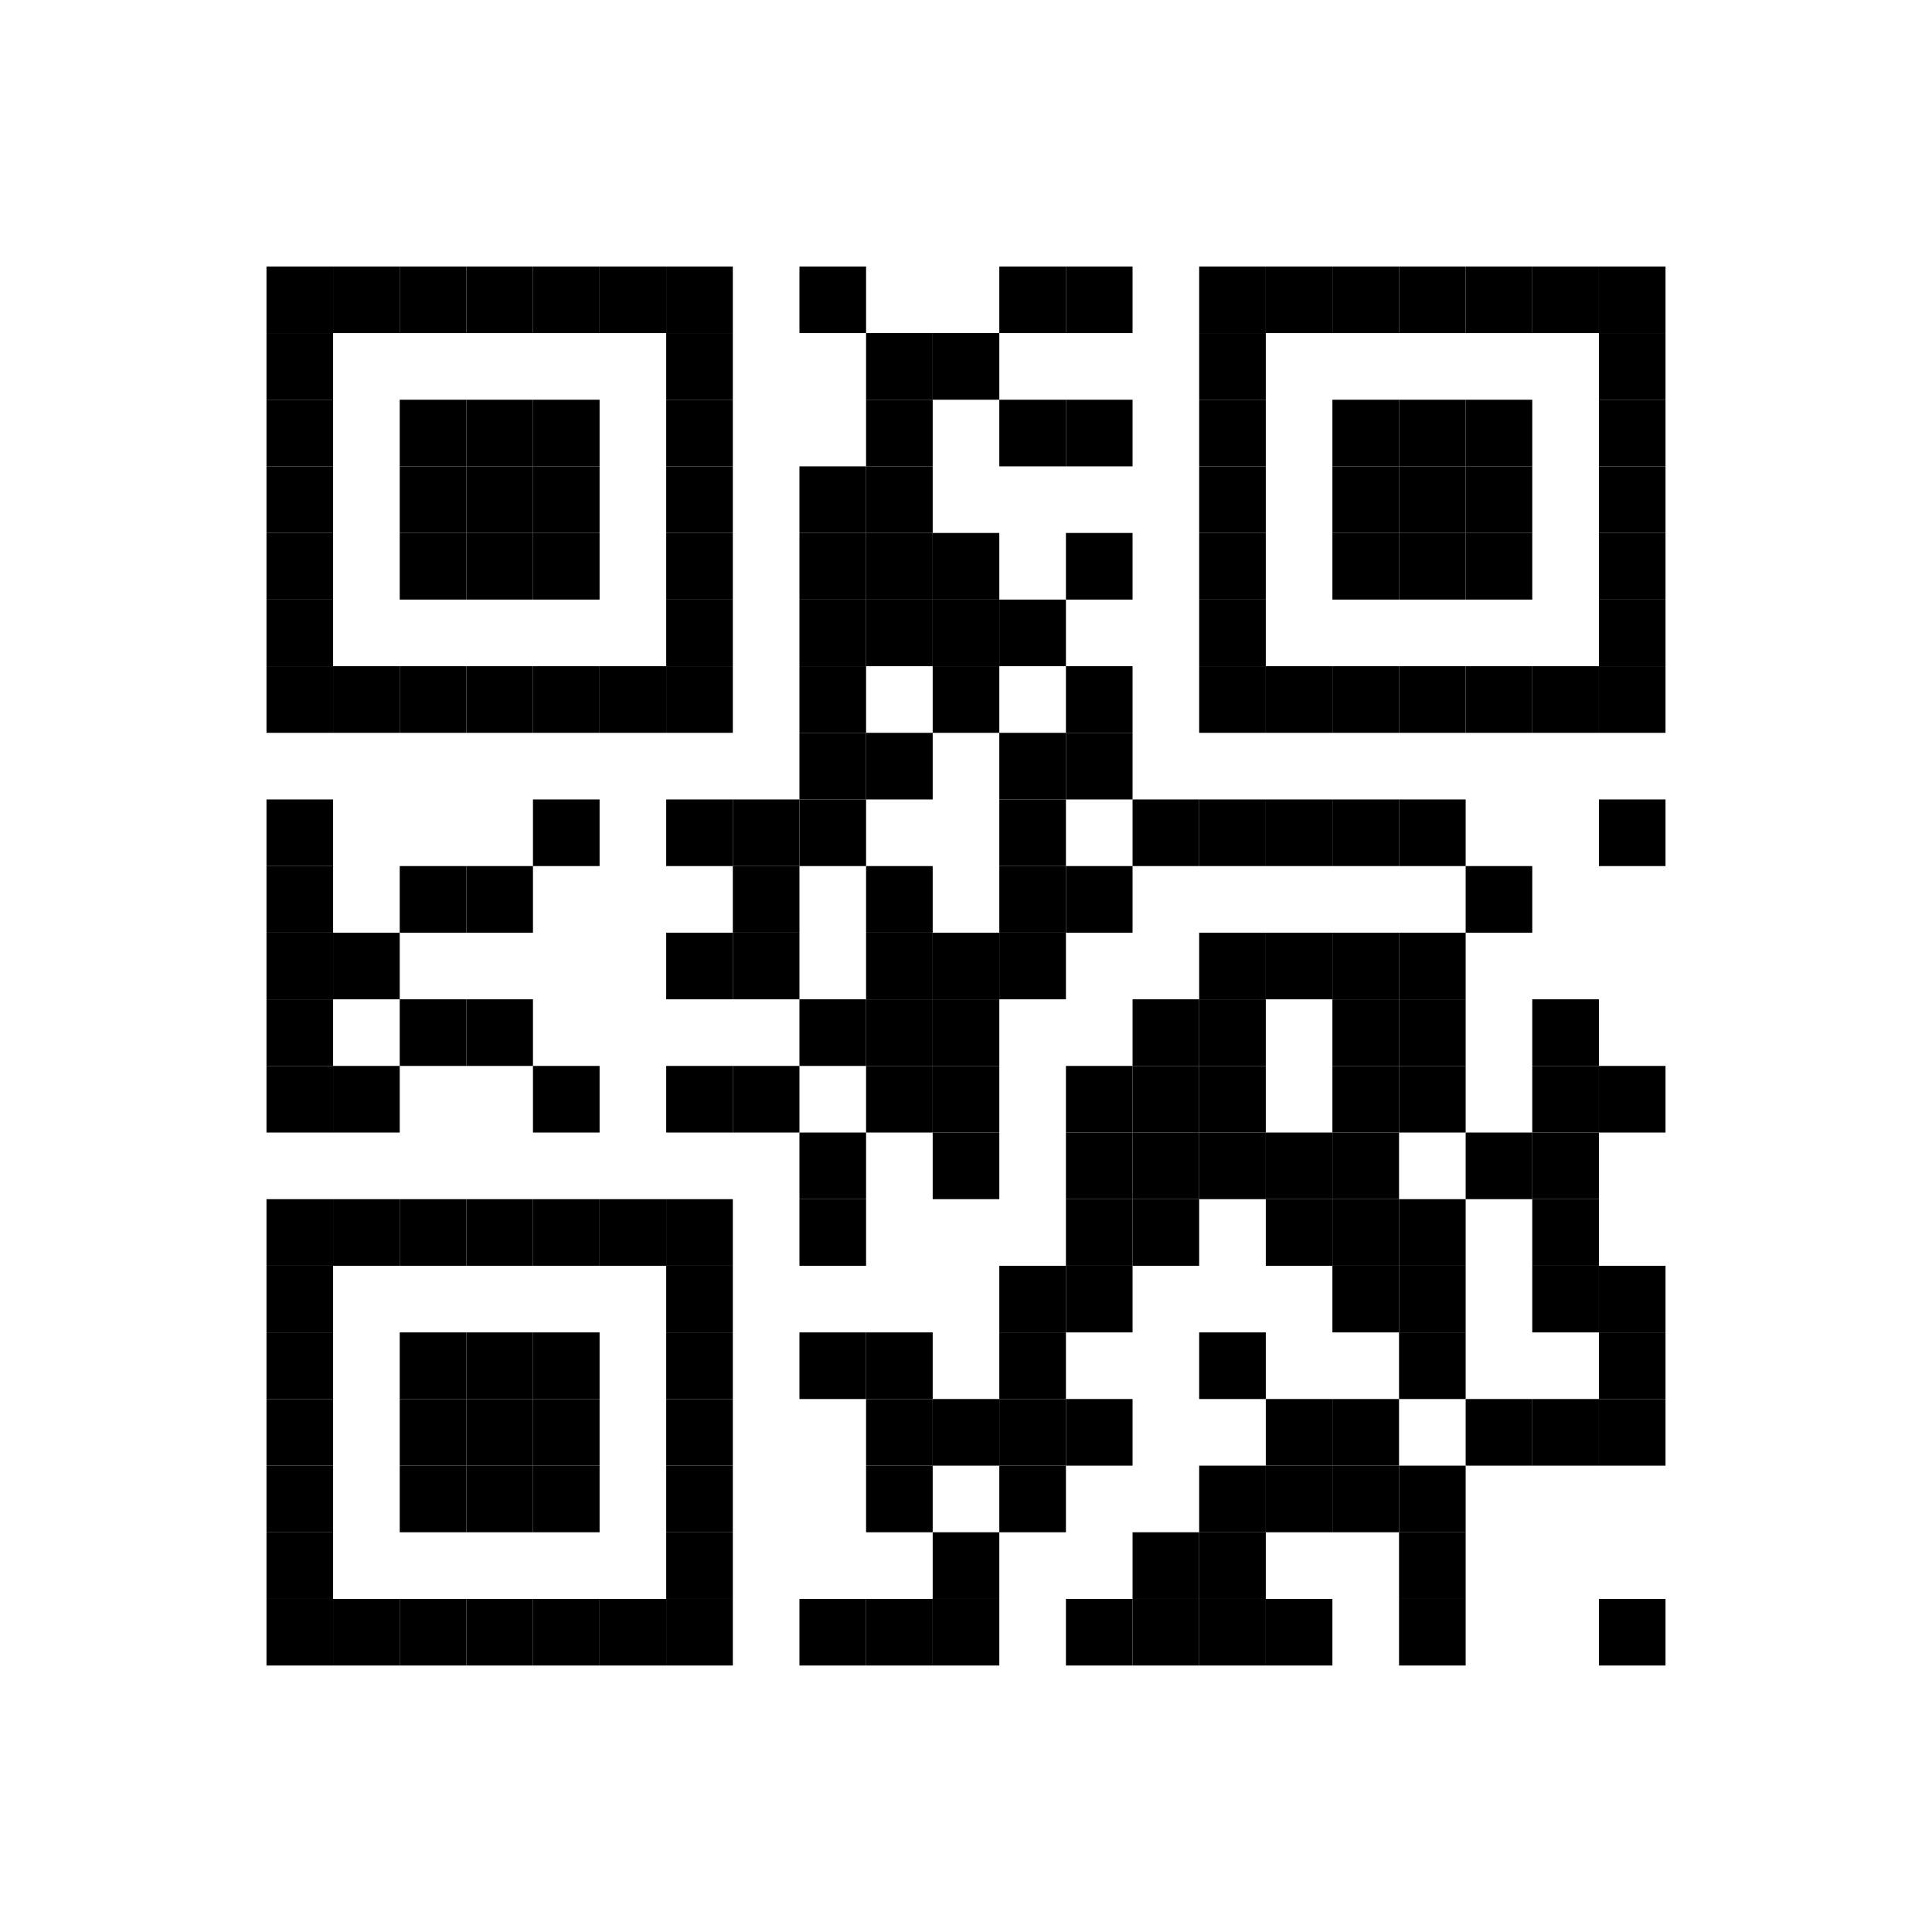 <svg:svg xmlns:svg="http://www.w3.org/2000/svg" height="29mm" version="1.1" width="29mm"><svg:rect height="1mm" width="1mm" x="4mm" y="4mm" /><svg:rect height="1mm" width="1mm" x="5mm" y="4mm" /><svg:rect height="1mm" width="1mm" x="6mm" y="4mm" /><svg:rect height="1mm" width="1mm" x="7mm" y="4mm" /><svg:rect height="1mm" width="1mm" x="8mm" y="4mm" /><svg:rect height="1mm" width="1mm" x="9mm" y="4mm" /><svg:rect height="1mm" width="1mm" x="10mm" y="4mm" /><svg:rect height="1mm" width="1mm" x="12mm" y="4mm" /><svg:rect height="1mm" width="1mm" x="15mm" y="4mm" /><svg:rect height="1mm" width="1mm" x="16mm" y="4mm" /><svg:rect height="1mm" width="1mm" x="18mm" y="4mm" /><svg:rect height="1mm" width="1mm" x="19mm" y="4mm" /><svg:rect height="1mm" width="1mm" x="20mm" y="4mm" /><svg:rect height="1mm" width="1mm" x="21mm" y="4mm" /><svg:rect height="1mm" width="1mm" x="22mm" y="4mm" /><svg:rect height="1mm" width="1mm" x="23mm" y="4mm" /><svg:rect height="1mm" width="1mm" x="24mm" y="4mm" /><svg:rect height="1mm" width="1mm" x="4mm" y="5mm" /><svg:rect height="1mm" width="1mm" x="10mm" y="5mm" /><svg:rect height="1mm" width="1mm" x="13mm" y="5mm" /><svg:rect height="1mm" width="1mm" x="14mm" y="5mm" /><svg:rect height="1mm" width="1mm" x="18mm" y="5mm" /><svg:rect height="1mm" width="1mm" x="24mm" y="5mm" /><svg:rect height="1mm" width="1mm" x="4mm" y="6mm" /><svg:rect height="1mm" width="1mm" x="6mm" y="6mm" /><svg:rect height="1mm" width="1mm" x="7mm" y="6mm" /><svg:rect height="1mm" width="1mm" x="8mm" y="6mm" /><svg:rect height="1mm" width="1mm" x="10mm" y="6mm" /><svg:rect height="1mm" width="1mm" x="13mm" y="6mm" /><svg:rect height="1mm" width="1mm" x="15mm" y="6mm" /><svg:rect height="1mm" width="1mm" x="16mm" y="6mm" /><svg:rect height="1mm" width="1mm" x="18mm" y="6mm" /><svg:rect height="1mm" width="1mm" x="20mm" y="6mm" /><svg:rect height="1mm" width="1mm" x="21mm" y="6mm" /><svg:rect height="1mm" width="1mm" x="22mm" y="6mm" /><svg:rect height="1mm" width="1mm" x="24mm" y="6mm" /><svg:rect height="1mm" width="1mm" x="4mm" y="7mm" /><svg:rect height="1mm" width="1mm" x="6mm" y="7mm" /><svg:rect height="1mm" width="1mm" x="7mm" y="7mm" /><svg:rect height="1mm" width="1mm" x="8mm" y="7mm" /><svg:rect height="1mm" width="1mm" x="10mm" y="7mm" /><svg:rect height="1mm" width="1mm" x="12mm" y="7mm" /><svg:rect height="1mm" width="1mm" x="13mm" y="7mm" /><svg:rect height="1mm" width="1mm" x="18mm" y="7mm" /><svg:rect height="1mm" width="1mm" x="20mm" y="7mm" /><svg:rect height="1mm" width="1mm" x="21mm" y="7mm" /><svg:rect height="1mm" width="1mm" x="22mm" y="7mm" /><svg:rect height="1mm" width="1mm" x="24mm" y="7mm" /><svg:rect height="1mm" width="1mm" x="4mm" y="8mm" /><svg:rect height="1mm" width="1mm" x="6mm" y="8mm" /><svg:rect height="1mm" width="1mm" x="7mm" y="8mm" /><svg:rect height="1mm" width="1mm" x="8mm" y="8mm" /><svg:rect height="1mm" width="1mm" x="10mm" y="8mm" /><svg:rect height="1mm" width="1mm" x="12mm" y="8mm" /><svg:rect height="1mm" width="1mm" x="13mm" y="8mm" /><svg:rect height="1mm" width="1mm" x="14mm" y="8mm" /><svg:rect height="1mm" width="1mm" x="16mm" y="8mm" /><svg:rect height="1mm" width="1mm" x="18mm" y="8mm" /><svg:rect height="1mm" width="1mm" x="20mm" y="8mm" /><svg:rect height="1mm" width="1mm" x="21mm" y="8mm" /><svg:rect height="1mm" width="1mm" x="22mm" y="8mm" /><svg:rect height="1mm" width="1mm" x="24mm" y="8mm" /><svg:rect height="1mm" width="1mm" x="4mm" y="9mm" /><svg:rect height="1mm" width="1mm" x="10mm" y="9mm" /><svg:rect height="1mm" width="1mm" x="12mm" y="9mm" /><svg:rect height="1mm" width="1mm" x="13mm" y="9mm" /><svg:rect height="1mm" width="1mm" x="14mm" y="9mm" /><svg:rect height="1mm" width="1mm" x="15mm" y="9mm" /><svg:rect height="1mm" width="1mm" x="18mm" y="9mm" /><svg:rect height="1mm" width="1mm" x="24mm" y="9mm" /><svg:rect height="1mm" width="1mm" x="4mm" y="10mm" /><svg:rect height="1mm" width="1mm" x="5mm" y="10mm" /><svg:rect height="1mm" width="1mm" x="6mm" y="10mm" /><svg:rect height="1mm" width="1mm" x="7mm" y="10mm" /><svg:rect height="1mm" width="1mm" x="8mm" y="10mm" /><svg:rect height="1mm" width="1mm" x="9mm" y="10mm" /><svg:rect height="1mm" width="1mm" x="10mm" y="10mm" /><svg:rect height="1mm" width="1mm" x="12mm" y="10mm" /><svg:rect height="1mm" width="1mm" x="14mm" y="10mm" /><svg:rect height="1mm" width="1mm" x="16mm" y="10mm" /><svg:rect height="1mm" width="1mm" x="18mm" y="10mm" /><svg:rect height="1mm" width="1mm" x="19mm" y="10mm" /><svg:rect height="1mm" width="1mm" x="20mm" y="10mm" /><svg:rect height="1mm" width="1mm" x="21mm" y="10mm" /><svg:rect height="1mm" width="1mm" x="22mm" y="10mm" /><svg:rect height="1mm" width="1mm" x="23mm" y="10mm" /><svg:rect height="1mm" width="1mm" x="24mm" y="10mm" /><svg:rect height="1mm" width="1mm" x="12mm" y="11mm" /><svg:rect height="1mm" width="1mm" x="13mm" y="11mm" /><svg:rect height="1mm" width="1mm" x="15mm" y="11mm" /><svg:rect height="1mm" width="1mm" x="16mm" y="11mm" /><svg:rect height="1mm" width="1mm" x="4mm" y="12mm" /><svg:rect height="1mm" width="1mm" x="8mm" y="12mm" /><svg:rect height="1mm" width="1mm" x="10mm" y="12mm" /><svg:rect height="1mm" width="1mm" x="11mm" y="12mm" /><svg:rect height="1mm" width="1mm" x="12mm" y="12mm" /><svg:rect height="1mm" width="1mm" x="15mm" y="12mm" /><svg:rect height="1mm" width="1mm" x="17mm" y="12mm" /><svg:rect height="1mm" width="1mm" x="18mm" y="12mm" /><svg:rect height="1mm" width="1mm" x="19mm" y="12mm" /><svg:rect height="1mm" width="1mm" x="20mm" y="12mm" /><svg:rect height="1mm" width="1mm" x="21mm" y="12mm" /><svg:rect height="1mm" width="1mm" x="24mm" y="12mm" /><svg:rect height="1mm" width="1mm" x="4mm" y="13mm" /><svg:rect height="1mm" width="1mm" x="6mm" y="13mm" /><svg:rect height="1mm" width="1mm" x="7mm" y="13mm" /><svg:rect height="1mm" width="1mm" x="11mm" y="13mm" /><svg:rect height="1mm" width="1mm" x="13mm" y="13mm" /><svg:rect height="1mm" width="1mm" x="15mm" y="13mm" /><svg:rect height="1mm" width="1mm" x="16mm" y="13mm" /><svg:rect height="1mm" width="1mm" x="22mm" y="13mm" /><svg:rect height="1mm" width="1mm" x="4mm" y="14mm" /><svg:rect height="1mm" width="1mm" x="5mm" y="14mm" /><svg:rect height="1mm" width="1mm" x="10mm" y="14mm" /><svg:rect height="1mm" width="1mm" x="11mm" y="14mm" /><svg:rect height="1mm" width="1mm" x="13mm" y="14mm" /><svg:rect height="1mm" width="1mm" x="14mm" y="14mm" /><svg:rect height="1mm" width="1mm" x="15mm" y="14mm" /><svg:rect height="1mm" width="1mm" x="18mm" y="14mm" /><svg:rect height="1mm" width="1mm" x="19mm" y="14mm" /><svg:rect height="1mm" width="1mm" x="20mm" y="14mm" /><svg:rect height="1mm" width="1mm" x="21mm" y="14mm" /><svg:rect height="1mm" width="1mm" x="4mm" y="15mm" /><svg:rect height="1mm" width="1mm" x="6mm" y="15mm" /><svg:rect height="1mm" width="1mm" x="7mm" y="15mm" /><svg:rect height="1mm" width="1mm" x="12mm" y="15mm" /><svg:rect height="1mm" width="1mm" x="13mm" y="15mm" /><svg:rect height="1mm" width="1mm" x="14mm" y="15mm" /><svg:rect height="1mm" width="1mm" x="17mm" y="15mm" /><svg:rect height="1mm" width="1mm" x="18mm" y="15mm" /><svg:rect height="1mm" width="1mm" x="20mm" y="15mm" /><svg:rect height="1mm" width="1mm" x="21mm" y="15mm" /><svg:rect height="1mm" width="1mm" x="23mm" y="15mm" /><svg:rect height="1mm" width="1mm" x="4mm" y="16mm" /><svg:rect height="1mm" width="1mm" x="5mm" y="16mm" /><svg:rect height="1mm" width="1mm" x="8mm" y="16mm" /><svg:rect height="1mm" width="1mm" x="10mm" y="16mm" /><svg:rect height="1mm" width="1mm" x="11mm" y="16mm" /><svg:rect height="1mm" width="1mm" x="13mm" y="16mm" /><svg:rect height="1mm" width="1mm" x="14mm" y="16mm" /><svg:rect height="1mm" width="1mm" x="16mm" y="16mm" /><svg:rect height="1mm" width="1mm" x="17mm" y="16mm" /><svg:rect height="1mm" width="1mm" x="18mm" y="16mm" /><svg:rect height="1mm" width="1mm" x="20mm" y="16mm" /><svg:rect height="1mm" width="1mm" x="21mm" y="16mm" /><svg:rect height="1mm" width="1mm" x="23mm" y="16mm" /><svg:rect height="1mm" width="1mm" x="24mm" y="16mm" /><svg:rect height="1mm" width="1mm" x="12mm" y="17mm" /><svg:rect height="1mm" width="1mm" x="14mm" y="17mm" /><svg:rect height="1mm" width="1mm" x="16mm" y="17mm" /><svg:rect height="1mm" width="1mm" x="17mm" y="17mm" /><svg:rect height="1mm" width="1mm" x="18mm" y="17mm" /><svg:rect height="1mm" width="1mm" x="19mm" y="17mm" /><svg:rect height="1mm" width="1mm" x="20mm" y="17mm" /><svg:rect height="1mm" width="1mm" x="22mm" y="17mm" /><svg:rect height="1mm" width="1mm" x="23mm" y="17mm" /><svg:rect height="1mm" width="1mm" x="4mm" y="18mm" /><svg:rect height="1mm" width="1mm" x="5mm" y="18mm" /><svg:rect height="1mm" width="1mm" x="6mm" y="18mm" /><svg:rect height="1mm" width="1mm" x="7mm" y="18mm" /><svg:rect height="1mm" width="1mm" x="8mm" y="18mm" /><svg:rect height="1mm" width="1mm" x="9mm" y="18mm" /><svg:rect height="1mm" width="1mm" x="10mm" y="18mm" /><svg:rect height="1mm" width="1mm" x="12mm" y="18mm" /><svg:rect height="1mm" width="1mm" x="16mm" y="18mm" /><svg:rect height="1mm" width="1mm" x="17mm" y="18mm" /><svg:rect height="1mm" width="1mm" x="19mm" y="18mm" /><svg:rect height="1mm" width="1mm" x="20mm" y="18mm" /><svg:rect height="1mm" width="1mm" x="21mm" y="18mm" /><svg:rect height="1mm" width="1mm" x="23mm" y="18mm" /><svg:rect height="1mm" width="1mm" x="4mm" y="19mm" /><svg:rect height="1mm" width="1mm" x="10mm" y="19mm" /><svg:rect height="1mm" width="1mm" x="15mm" y="19mm" /><svg:rect height="1mm" width="1mm" x="16mm" y="19mm" /><svg:rect height="1mm" width="1mm" x="20mm" y="19mm" /><svg:rect height="1mm" width="1mm" x="21mm" y="19mm" /><svg:rect height="1mm" width="1mm" x="23mm" y="19mm" /><svg:rect height="1mm" width="1mm" x="24mm" y="19mm" /><svg:rect height="1mm" width="1mm" x="4mm" y="20mm" /><svg:rect height="1mm" width="1mm" x="6mm" y="20mm" /><svg:rect height="1mm" width="1mm" x="7mm" y="20mm" /><svg:rect height="1mm" width="1mm" x="8mm" y="20mm" /><svg:rect height="1mm" width="1mm" x="10mm" y="20mm" /><svg:rect height="1mm" width="1mm" x="12mm" y="20mm" /><svg:rect height="1mm" width="1mm" x="13mm" y="20mm" /><svg:rect height="1mm" width="1mm" x="15mm" y="20mm" /><svg:rect height="1mm" width="1mm" x="18mm" y="20mm" /><svg:rect height="1mm" width="1mm" x="21mm" y="20mm" /><svg:rect height="1mm" width="1mm" x="24mm" y="20mm" /><svg:rect height="1mm" width="1mm" x="4mm" y="21mm" /><svg:rect height="1mm" width="1mm" x="6mm" y="21mm" /><svg:rect height="1mm" width="1mm" x="7mm" y="21mm" /><svg:rect height="1mm" width="1mm" x="8mm" y="21mm" /><svg:rect height="1mm" width="1mm" x="10mm" y="21mm" /><svg:rect height="1mm" width="1mm" x="13mm" y="21mm" /><svg:rect height="1mm" width="1mm" x="14mm" y="21mm" /><svg:rect height="1mm" width="1mm" x="15mm" y="21mm" /><svg:rect height="1mm" width="1mm" x="16mm" y="21mm" /><svg:rect height="1mm" width="1mm" x="19mm" y="21mm" /><svg:rect height="1mm" width="1mm" x="20mm" y="21mm" /><svg:rect height="1mm" width="1mm" x="22mm" y="21mm" /><svg:rect height="1mm" width="1mm" x="23mm" y="21mm" /><svg:rect height="1mm" width="1mm" x="24mm" y="21mm" /><svg:rect height="1mm" width="1mm" x="4mm" y="22mm" /><svg:rect height="1mm" width="1mm" x="6mm" y="22mm" /><svg:rect height="1mm" width="1mm" x="7mm" y="22mm" /><svg:rect height="1mm" width="1mm" x="8mm" y="22mm" /><svg:rect height="1mm" width="1mm" x="10mm" y="22mm" /><svg:rect height="1mm" width="1mm" x="13mm" y="22mm" /><svg:rect height="1mm" width="1mm" x="15mm" y="22mm" /><svg:rect height="1mm" width="1mm" x="18mm" y="22mm" /><svg:rect height="1mm" width="1mm" x="19mm" y="22mm" /><svg:rect height="1mm" width="1mm" x="20mm" y="22mm" /><svg:rect height="1mm" width="1mm" x="21mm" y="22mm" /><svg:rect height="1mm" width="1mm" x="4mm" y="23mm" /><svg:rect height="1mm" width="1mm" x="10mm" y="23mm" /><svg:rect height="1mm" width="1mm" x="14mm" y="23mm" /><svg:rect height="1mm" width="1mm" x="17mm" y="23mm" /><svg:rect height="1mm" width="1mm" x="18mm" y="23mm" /><svg:rect height="1mm" width="1mm" x="21mm" y="23mm" /><svg:rect height="1mm" width="1mm" x="4mm" y="24mm" /><svg:rect height="1mm" width="1mm" x="5mm" y="24mm" /><svg:rect height="1mm" width="1mm" x="6mm" y="24mm" /><svg:rect height="1mm" width="1mm" x="7mm" y="24mm" /><svg:rect height="1mm" width="1mm" x="8mm" y="24mm" /><svg:rect height="1mm" width="1mm" x="9mm" y="24mm" /><svg:rect height="1mm" width="1mm" x="10mm" y="24mm" /><svg:rect height="1mm" width="1mm" x="12mm" y="24mm" /><svg:rect height="1mm" width="1mm" x="13mm" y="24mm" /><svg:rect height="1mm" width="1mm" x="14mm" y="24mm" /><svg:rect height="1mm" width="1mm" x="16mm" y="24mm" /><svg:rect height="1mm" width="1mm" x="17mm" y="24mm" /><svg:rect height="1mm" width="1mm" x="18mm" y="24mm" /><svg:rect height="1mm" width="1mm" x="19mm" y="24mm" /><svg:rect height="1mm" width="1mm" x="21mm" y="24mm" /><svg:rect height="1mm" width="1mm" x="24mm" y="24mm" /></svg:svg>